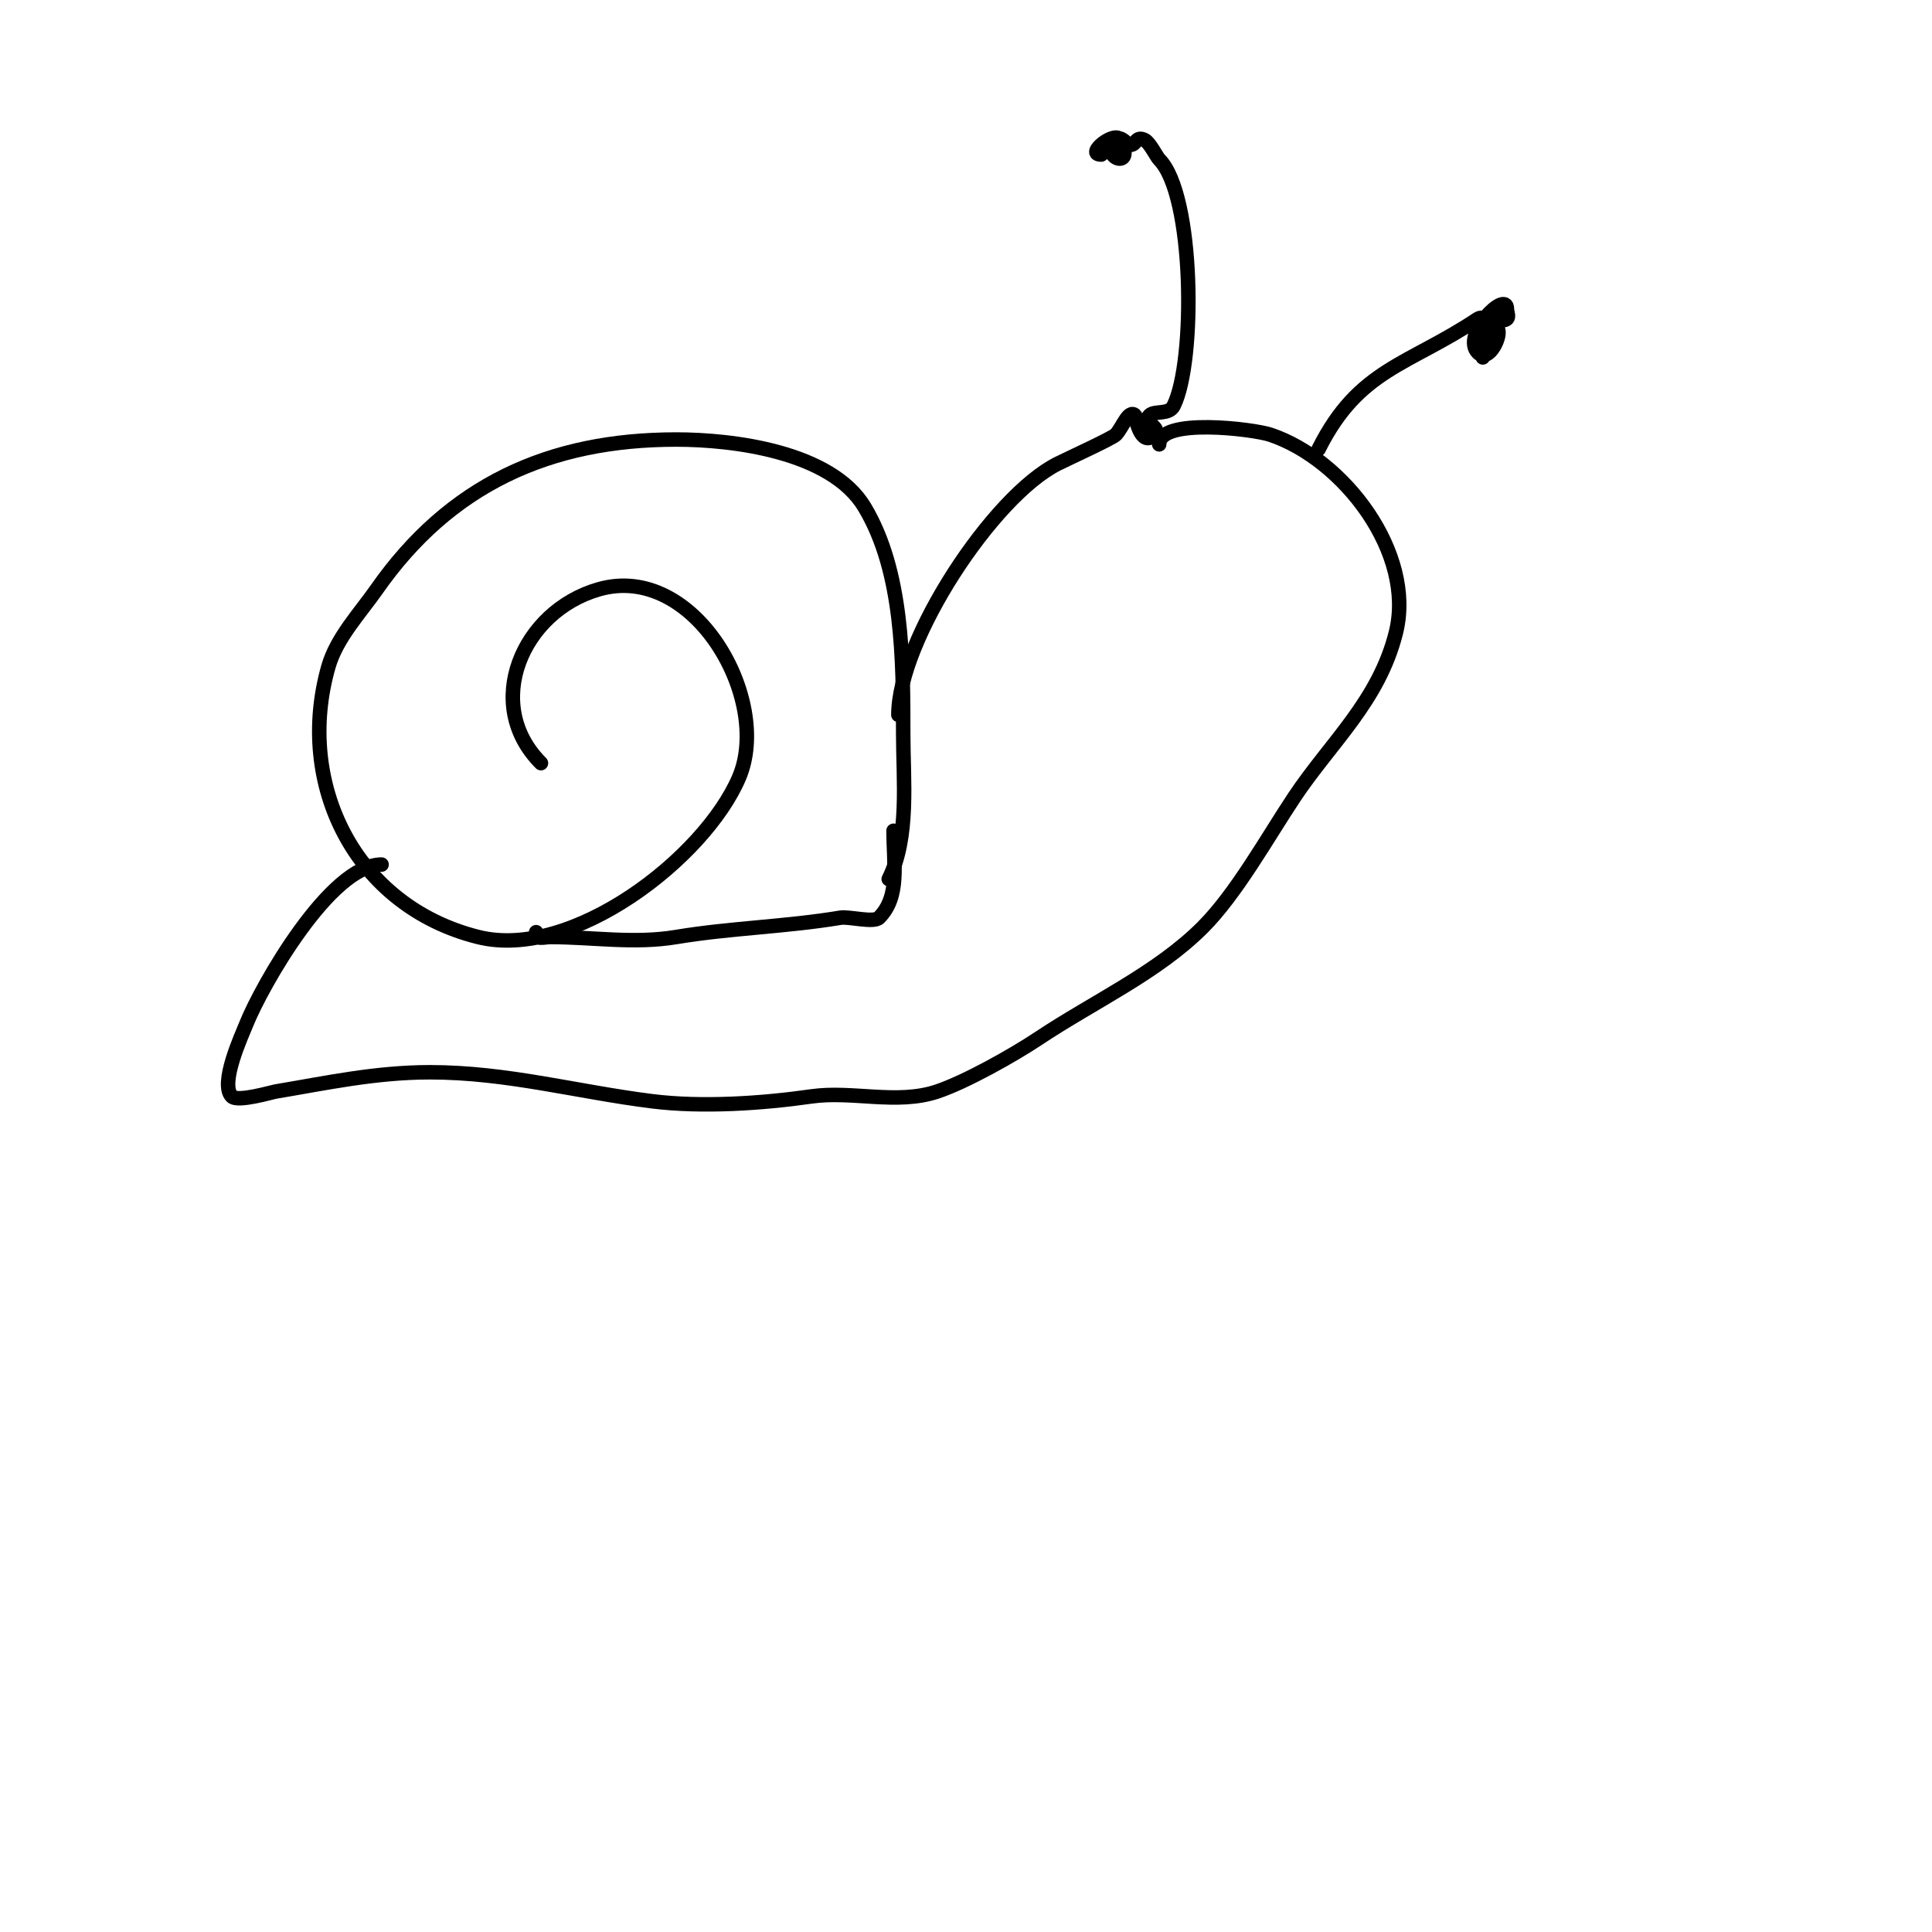 <svg viewBox='0 0 400 400' version='1.1' xmlns='http://www.w3.org/2000/svg' xmlns:xlink='http://www.w3.org/1999/xlink'><g fill='none' stroke='#000000' stroke-width='3' stroke-linecap='round' stroke-linejoin='round'><path d='M184,182c4.329,-8.657 3,-20.48 3,-30c0,-15.049 0.007,-33.655 -8,-47c-6.945,-11.575 -27.407,-14 -39,-14c-26.349,0 -46.903,9.432 -62,31c-3.483,4.976 -8.301,10.054 -10,16c-6.923,24.23 5.44,49.61 31,56c19.449,4.862 46.847,-16.31 54,-33c6.918,-16.141 -9.245,-44.644 -29,-39c-16.001,4.572 -24.106,23.894 -12,36'/><path d='M185,172c0,6.819 1.378,13.622 -3,18c-1.119,1.119 -6.237,-0.294 -8,0c-11.335,1.889 -22.778,2.13 -34,4c-8.746,1.458 -17.311,0 -26,0c-1.58,0 -3,0.706 -3,-1'/><path d='M186,148c0,-15.474 19.566,-45.283 33,-52c2.186,-1.093 11.23,-5.23 12,-6c1.333,-1.333 2.667,-5.333 4,-4c0.019,0.019 1.125,6.875 4,4c1.611,-1.611 -2.611,-2.389 -1,-4c1.074,-1.074 4.005,-0.01 5,-2c4.584,-9.168 4.297,-43.703 -3,-51c-0.515,-0.515 -1.957,-3.479 -3,-4c-1.888,-0.944 -1.666,1 -3,1c-0.752,0 -1.872,-2.128 -3,-1c-3.568,3.568 4.245,6.49 1,0c-1.067,-2.134 -7.461,3 -4,3'/><path d='M240,92c0,-5.593 19.508,-3.164 23,-2c15.217,5.072 30.119,24.524 26,41c-3.538,14.151 -13.493,22.74 -21,34c-5.545,8.317 -12.012,20.012 -19,27c-9.457,9.457 -22.538,15.359 -34,23c-5.2,3.466 -15.104,9.035 -21,11c-8.294,2.765 -17.533,-0.21 -26,1c-10.255,1.465 -22.642,2.295 -33,1c-15.53,-1.941 -30.005,-6 -46,-6c-11.3,0 -21.603,2.267 -32,4c-0.768,0.128 -7.78,2.22 -9,1c-2.6,-2.6 2.099,-12.747 3,-15c3.131,-7.828 17.379,-33 28,-33'/><path d='M273,93c8.329,-16.659 18.521,-17.347 33,-27c1.224,-0.816 4.985,1.015 6,0c0.471,-0.471 0,-1.333 0,-2c0,-4.169 -9.591,5.409 -6,9c2.298,2.298 5.122,-3.878 4,-5c-1.834,-1.834 -3,4.767 -3,6'/></g>
</svg>